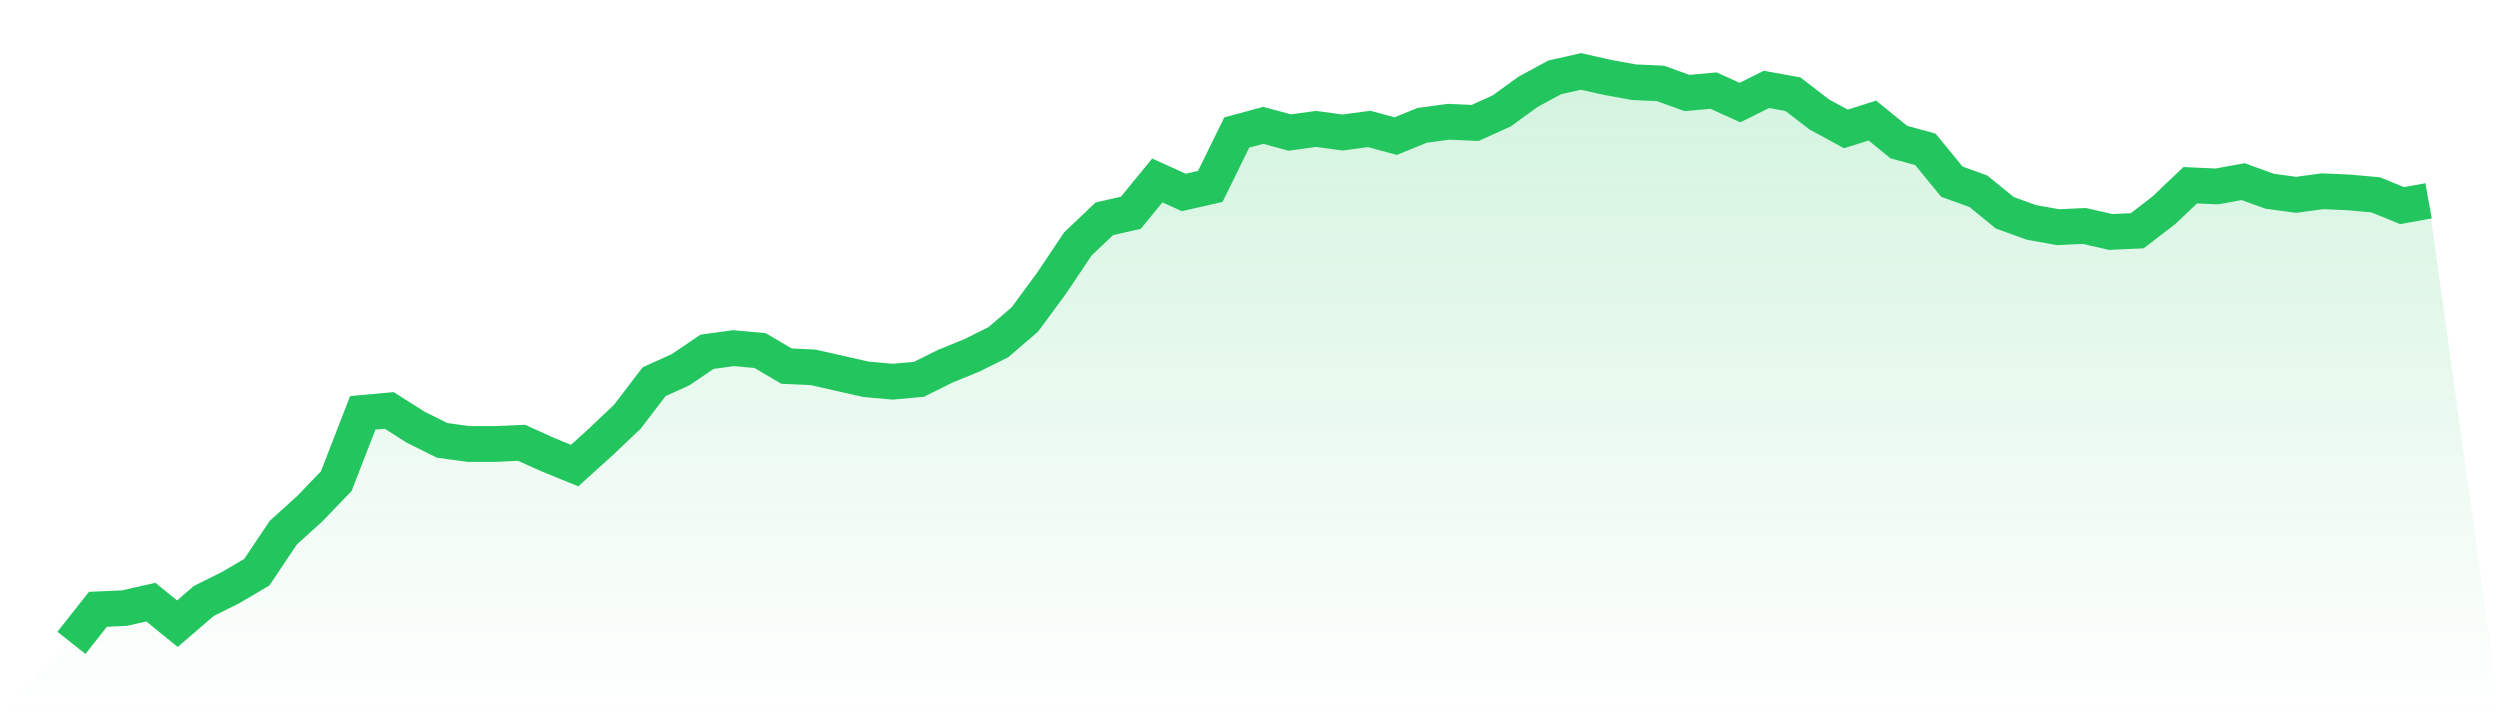 <svg viewBox="0 0 140 40" xmlns="http://www.w3.org/2000/svg">
<defs>
<linearGradient id="gradient" x1="0" x2="0" y1="0" y2="1">
<stop offset="0%" stop-color="#22c55e" stop-opacity="0.2"/>
<stop offset="100%" stop-color="#22c55e" stop-opacity="0"/>
</linearGradient>
</defs>
<path d="M4,36 L4,36 L5.483,34.122 L6.966,34.055 L8.449,33.719 L9.933,34.927 L11.416,33.652 L12.899,32.914 L14.382,32.042 L15.865,29.828 L17.348,28.486 L18.831,26.943 L20.315,23.119 L21.798,22.985 L23.281,23.925 L24.764,24.662 L26.247,24.864 L27.73,24.864 L29.213,24.797 L30.697,25.468 L32.18,26.071 L33.663,24.73 L35.146,23.321 L36.629,21.375 L38.112,20.704 L39.596,19.698 L41.079,19.497 L42.562,19.631 L44.045,20.503 L45.528,20.57 L47.011,20.906 L48.494,21.241 L49.978,21.375 L51.461,21.241 L52.944,20.503 L54.427,19.899 L55.91,19.161 L57.393,17.887 L58.876,15.874 L60.36,13.66 L61.843,12.252 L63.326,11.916 L64.809,10.105 L66.292,10.776 L67.775,10.44 L69.258,7.421 L70.742,7.019 L72.225,7.421 L73.708,7.22 L75.191,7.421 L76.674,7.22 L78.157,7.623 L79.64,7.019 L81.124,6.818 L82.607,6.885 L84.09,6.214 L85.573,5.14 L87.056,4.335 L88.539,4 L90.022,4.335 L91.506,4.604 L92.989,4.671 L94.472,5.208 L95.955,5.073 L97.438,5.744 L98.921,5.006 L100.404,5.275 L101.888,6.415 L103.371,7.22 L104.854,6.751 L106.337,7.958 L107.82,8.361 L109.303,10.172 L110.787,10.709 L112.27,11.916 L113.753,12.453 L115.236,12.721 L116.719,12.654 L118.202,12.99 L119.685,12.922 L121.169,11.782 L122.652,10.373 L124.135,10.44 L125.618,10.172 L127.101,10.709 L128.584,10.91 L130.067,10.709 L131.551,10.776 L133.034,10.91 L134.517,11.514 L136,11.245 L140,40 L0,40 z" fill="url(#gradient)"/>
<path d="M4,36 L4,36 L5.483,34.122 L6.966,34.055 L8.449,33.719 L9.933,34.927 L11.416,33.652 L12.899,32.914 L14.382,32.042 L15.865,29.828 L17.348,28.486 L18.831,26.943 L20.315,23.119 L21.798,22.985 L23.281,23.925 L24.764,24.662 L26.247,24.864 L27.73,24.864 L29.213,24.797 L30.697,25.468 L32.18,26.071 L33.663,24.73 L35.146,23.321 L36.629,21.375 L38.112,20.704 L39.596,19.698 L41.079,19.497 L42.562,19.631 L44.045,20.503 L45.528,20.57 L47.011,20.906 L48.494,21.241 L49.978,21.375 L51.461,21.241 L52.944,20.503 L54.427,19.899 L55.91,19.161 L57.393,17.887 L58.876,15.874 L60.36,13.66 L61.843,12.252 L63.326,11.916 L64.809,10.105 L66.292,10.776 L67.775,10.44 L69.258,7.421 L70.742,7.019 L72.225,7.421 L73.708,7.22 L75.191,7.421 L76.674,7.22 L78.157,7.623 L79.64,7.019 L81.124,6.818 L82.607,6.885 L84.09,6.214 L85.573,5.14 L87.056,4.335 L88.539,4 L90.022,4.335 L91.506,4.604 L92.989,4.671 L94.472,5.208 L95.955,5.073 L97.438,5.744 L98.921,5.006 L100.404,5.275 L101.888,6.415 L103.371,7.22 L104.854,6.751 L106.337,7.958 L107.82,8.361 L109.303,10.172 L110.787,10.709 L112.27,11.916 L113.753,12.453 L115.236,12.721 L116.719,12.654 L118.202,12.99 L119.685,12.922 L121.169,11.782 L122.652,10.373 L124.135,10.44 L125.618,10.172 L127.101,10.709 L128.584,10.91 L130.067,10.709 L131.551,10.776 L133.034,10.91 L134.517,11.514 L136,11.245" fill="none" stroke="#22c55e" stroke-width="2"/>
</svg>